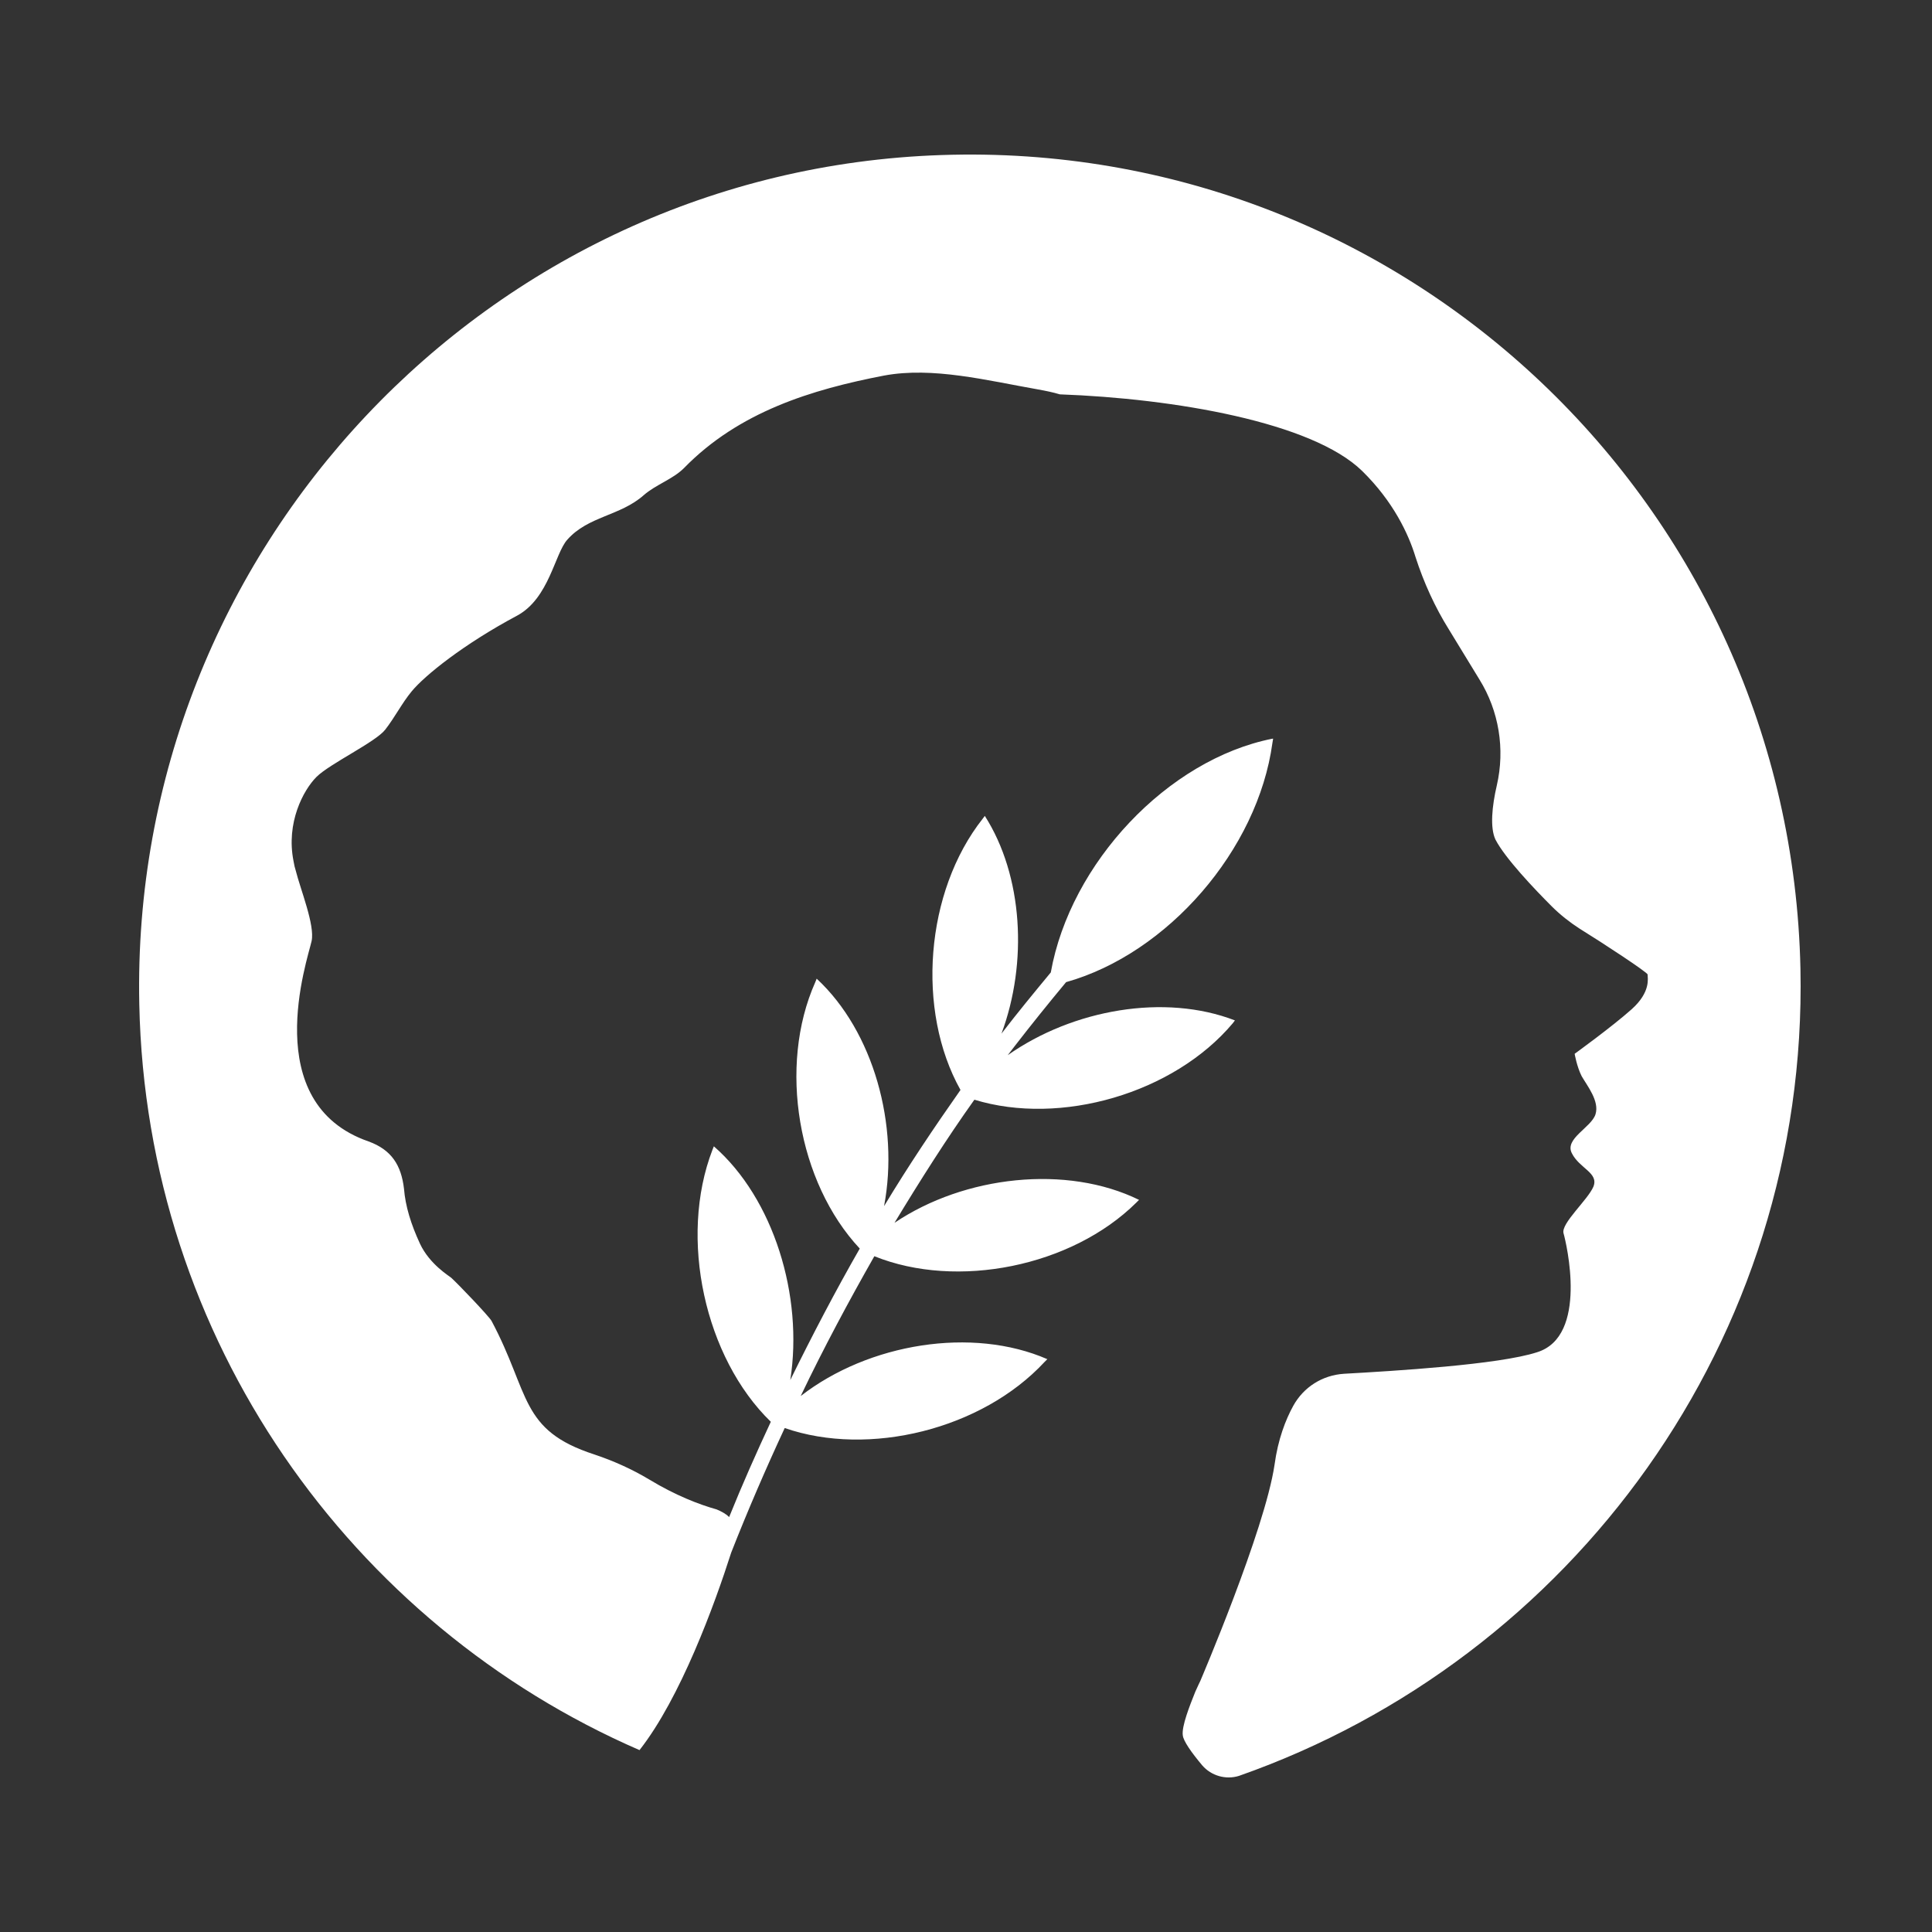 <?xml version="1.0" encoding="utf-8"?>
<svg xmlns="http://www.w3.org/2000/svg" width="250" height="250" viewBox="0 0 250 250" fill="none">
<rect x="0" y="0" width="250" height="250" fill="#333333" stroke="none"/>
<path d="M232.977 125.379C231.718 65.431 181.823 17.995 121.77 20.065C63.155 22.046 16.766 71.192 18.025 129.97C18.924 173.356 45.445 210.26 82.753 226.463C88.057 219.712 92.463 207.65 94.62 200.899C96.778 195.408 99.115 190.008 101.542 184.787C112.42 188.568 127.074 184.967 135.165 176.236L135.525 175.876C125.816 171.645 112.42 173.806 103.61 180.647C106.577 174.436 109.813 168.405 113.14 162.554C123.838 166.875 138.671 163.904 147.032 155.623L147.392 155.263C138.042 150.673 124.827 152.113 115.747 158.234C119.073 152.743 122.489 147.342 126.085 142.301C137.233 145.722 151.887 141.491 159.528 132.4L159.798 132.04C150.718 128.53 138.851 130.6 130.4 136.541C130.67 136.181 131.03 135.731 131.299 135.371C133.457 132.58 135.705 129.79 137.952 127.089C151.078 123.399 162.765 109.987 164.652 96.125L164.742 95.585H164.652C151.078 98.286 138.491 111.697 135.974 125.829C133.817 128.44 131.659 131.05 129.591 133.75C133.008 124.569 132.378 113.318 127.434 105.577L127.164 105.937C119.702 115.388 118.534 130.78 124.287 141.041C120.871 145.902 117.545 150.853 114.398 156.073C116.376 145.632 113.05 133.48 105.678 126.639L105.498 127.089C100.643 137.981 103.251 153.013 111.252 161.564C108.105 167.055 105.138 172.725 102.262 178.576C103.97 167.685 100.104 155.083 92.373 148.332L92.193 148.782C87.788 160.214 91.204 175.696 99.744 183.977C97.856 188.028 96.058 192.078 94.35 196.309C93.901 195.859 93.362 195.589 92.732 195.318C90.485 194.688 87.428 193.518 84.012 191.448C81.764 190.098 79.337 189.018 76.91 188.208C67.201 185.057 68.639 180.376 63.605 170.925C63.245 170.295 59.289 166.155 58.39 165.344C58.211 165.164 55.603 163.634 54.345 160.934C53.176 158.414 52.457 156.073 52.277 153.823C51.917 150.763 50.659 148.782 47.692 147.702C33.398 142.752 39.781 124.209 40.32 121.779C40.77 119.708 38.882 115.118 38.253 112.598C38.163 112.327 38.073 111.967 37.983 111.427C36.994 106.477 39.242 102.246 40.95 100.536C42.658 98.826 48.591 96.035 49.85 94.415C51.108 92.795 52.007 90.995 53.266 89.465C54.974 87.394 60.008 83.344 66.931 79.653C71.066 77.403 71.785 71.642 73.404 69.842C76.101 66.781 80.236 66.781 83.293 64.081C84.821 62.731 87.069 62.011 88.507 60.571C95.609 53.28 105.049 50.399 114.398 48.599C120.691 47.429 127.703 49.229 134.356 50.399C135.345 50.579 136.244 50.759 137.143 51.029C151.977 51.569 169.777 54.63 176.25 60.931C180.295 64.891 182.273 69.122 183.172 72.092C184.251 75.423 185.689 78.573 187.487 81.453L191.443 87.934C193.96 91.985 194.769 96.936 193.69 101.616C193.061 104.316 192.791 107.107 193.51 108.637C194.769 111.067 198.545 115.028 200.792 117.278C201.871 118.358 203.13 119.348 204.388 120.159C207.445 122.049 213.199 125.829 213.199 126.099C213.199 126.549 213.648 128.35 211.131 130.6C208.614 132.85 203.759 136.361 203.759 136.361C203.759 136.361 204.029 137.981 204.658 139.241C205.377 140.501 206.995 142.481 206.456 144.192C205.917 145.902 202.411 147.342 203.399 149.232C204.388 151.213 206.906 151.753 206.186 153.553C205.467 155.263 201.961 158.324 202.321 159.584C202.68 160.844 205.557 172.906 198.904 174.976C193.96 176.596 180.295 177.406 173.912 177.766C171.125 177.946 168.698 179.476 167.349 181.907C166.361 183.707 165.372 186.227 164.922 189.558C163.664 198.019 155.303 217.551 155.303 217.551C155.303 217.551 155.033 218.091 154.674 218.902C153.954 220.702 152.876 223.402 153.055 224.572C153.145 225.292 154.134 226.733 155.573 228.443C156.741 229.793 158.629 230.333 160.337 229.793C203.4 214.671 233.966 173.356 232.977 125.379Z" fill="white"/>
</svg>